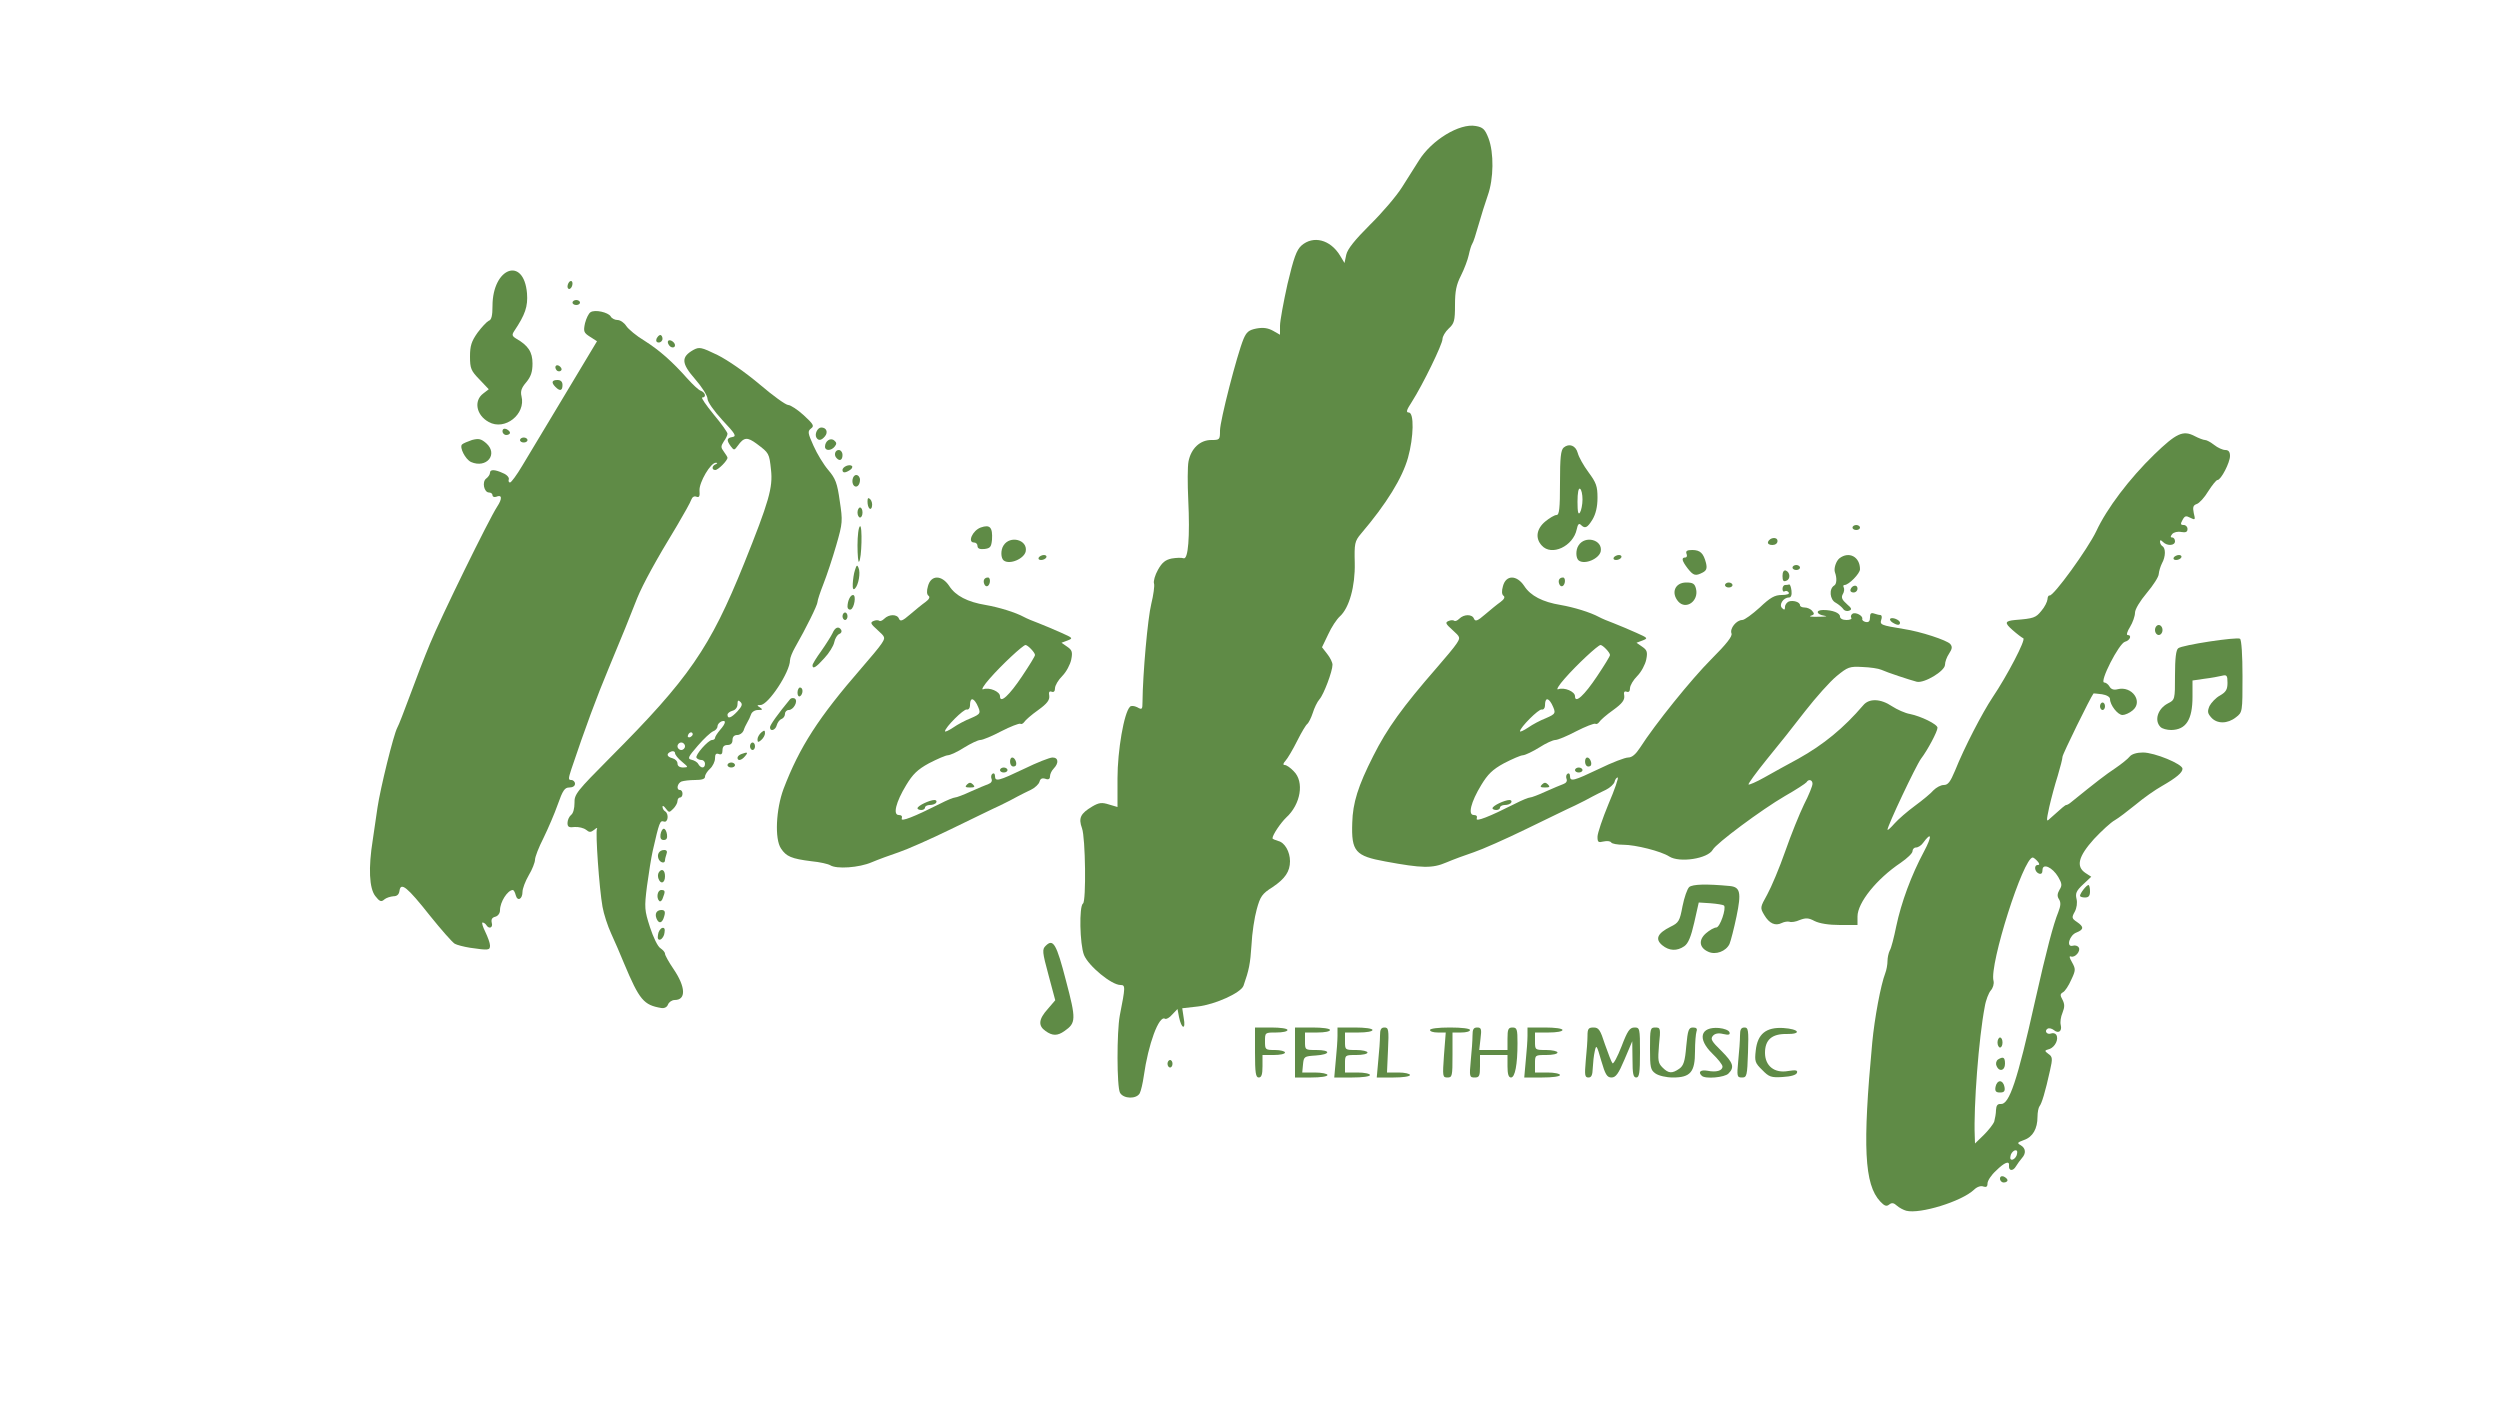 <!DOCTYPE svg PUBLIC "-//W3C//DTD SVG 20010904//EN" "http://www.w3.org/TR/2001/REC-SVG-20010904/DTD/svg10.dtd">
<svg version="1.0" xmlns="http://www.w3.org/2000/svg" width="1000px" height="570px" viewBox="0 0 10000 5700" preserveAspectRatio="xMidYMid meet">
<g id="layer101" fill="#5f8b46" stroke="none">
 <path d="M7625 4843 c-11 -3 -28 -12 -37 -20 -13 -12 -21 -13 -31 -5 -11 9 -19 6 -36 -12 -64 -68 -71 -220 -32 -636 9 -96 34 -231 52 -277 5 -13 9 -35 9 -49 0 -13 4 -32 9 -42 6 -9 17 -53 26 -97 20 -95 60 -204 111 -299 33 -62 31 -82 -4 -34 -7 10 -20 18 -28 18 -8 0 -14 7 -14 15 0 8 -21 28 -47 46 -97 65 -173 160 -173 215 l0 34 -70 0 c-45 0 -82 -6 -102 -16 -24 -13 -35 -13 -59 -4 -15 7 -34 10 -41 7 -7 -2 -21 0 -31 5 -26 13 -50 2 -70 -32 -17 -29 -17 -30 12 -82 16 -29 49 -107 72 -173 23 -66 57 -150 75 -187 19 -37 34 -74 34 -83 0 -16 -16 -20 -24 -6 -4 5 -42 30 -86 55 -93 54 -276 190 -289 215 -20 36 -133 53 -174 27 -32 -21 -135 -47 -184 -47 -23 0 -45 -4 -48 -9 -4 -6 -17 -7 -31 -4 -21 5 -24 3 -24 -19 0 -14 20 -73 44 -131 25 -58 41 -106 37 -106 -5 0 -11 8 -13 18 -3 9 -18 23 -34 31 -16 7 -40 20 -54 27 -14 8 -45 24 -70 36 -25 11 -112 54 -195 94 -82 40 -177 82 -210 93 -33 11 -82 29 -110 41 -56 24 -97 23 -243 -4 -121 -22 -137 -40 -133 -155 2 -79 23 -147 84 -267 55 -110 118 -197 254 -353 34 -39 70 -82 79 -96 16 -25 16 -26 -16 -55 -28 -25 -30 -30 -16 -36 9 -4 19 -4 23 -1 3 3 12 0 20 -8 19 -19 52 -19 59 0 5 12 14 9 44 -17 21 -18 49 -41 62 -50 15 -11 19 -20 12 -25 -7 -5 -8 -19 -2 -39 12 -45 55 -45 85 0 25 39 73 64 146 76 52 9 118 29 153 48 11 6 37 17 59 25 22 9 62 25 90 38 47 21 48 22 25 31 l-24 9 23 16 c19 13 22 21 16 51 -4 20 -20 50 -36 66 -16 16 -29 38 -29 49 0 12 -5 17 -13 14 -10 -4 -13 2 -10 16 2 17 -8 31 -44 57 -27 19 -52 41 -56 48 -5 7 -12 10 -16 7 -5 -2 -39 11 -76 30 -36 19 -74 35 -84 35 -9 0 -38 13 -64 30 -26 16 -55 30 -65 31 -9 0 -43 15 -76 32 -46 25 -65 44 -91 87 -42 69 -54 120 -30 120 11 0 15 5 12 14 -6 15 50 -7 153 -59 27 -14 54 -25 60 -25 6 0 35 -11 63 -24 29 -13 60 -26 71 -30 11 -4 16 -12 12 -21 -3 -8 -1 -17 4 -20 6 -4 10 1 10 9 0 24 14 20 117 -29 51 -25 103 -45 116 -45 15 0 30 -13 47 -39 60 -94 206 -275 285 -354 62 -62 85 -92 81 -103 -8 -20 20 -54 43 -54 9 0 40 -23 70 -50 42 -40 60 -50 88 -50 20 0 32 -4 28 -10 -4 -6 -11 -8 -16 -5 -5 4 -9 -1 -9 -9 0 -9 5 -16 10 -16 6 0 13 -1 16 -2 4 -2 8 9 10 25 2 17 -2 27 -10 27 -23 0 -41 29 -28 42 9 9 12 8 12 -4 0 -9 7 -18 15 -22 18 -6 45 2 45 15 0 5 8 9 19 9 10 0 24 6 30 14 10 11 8 15 -6 19 -10 3 5 5 32 4 28 0 38 -2 23 -4 -33 -5 -37 -23 -5 -23 38 0 67 12 67 26 0 8 10 14 26 14 14 0 23 -4 19 -9 -3 -5 -1 -12 5 -16 12 -8 43 8 39 21 -1 5 5 10 14 12 12 2 17 -3 17 -18 0 -16 4 -20 16 -16 9 3 20 6 25 6 6 0 8 9 4 19 -6 20 -2 22 90 37 67 10 173 45 186 60 9 11 8 19 -5 39 -9 13 -16 33 -16 44 0 25 -83 75 -113 68 -30 -8 -118 -37 -142 -48 -11 -5 -45 -10 -75 -11 -52 -3 -59 0 -103 36 -27 22 -83 85 -126 140 -43 56 -112 143 -155 195 -42 52 -74 96 -72 99 3 2 31 -10 63 -28 32 -18 93 -52 136 -75 102 -57 182 -123 260 -214 23 -28 69 -27 115 4 20 13 53 28 72 31 44 9 110 41 110 55 0 15 -40 90 -66 124 -20 27 -135 270 -134 284 1 3 13 -8 28 -25 15 -17 52 -49 82 -71 30 -22 64 -50 74 -62 11 -11 29 -21 41 -21 17 0 26 -12 45 -57 37 -93 110 -233 150 -293 58 -86 135 -233 123 -237 -5 -2 -25 -17 -43 -33 -33 -29 -31 -36 10 -40 75 -6 83 -9 105 -36 14 -16 24 -37 25 -47 0 -9 4 -16 8 -15 15 5 153 -186 187 -257 42 -91 133 -211 232 -307 88 -85 115 -98 161 -74 17 9 36 16 42 16 7 0 23 9 37 20 14 11 34 20 44 20 13 0 19 7 19 24 0 26 -36 96 -50 96 -5 0 -21 20 -37 45 -15 25 -36 48 -46 51 -14 5 -17 12 -12 36 7 28 6 29 -14 19 -17 -9 -22 -8 -31 9 -9 16 -8 20 5 20 8 0 15 7 15 16 0 12 -7 15 -25 12 -14 -3 -30 1 -36 8 -8 10 -8 14 0 14 6 0 11 7 11 15 0 18 -31 20 -48 3 -9 -9 -12 -9 -12 -1 0 7 5 15 10 18 13 8 13 41 -2 68 -6 12 -12 31 -13 43 0 11 -22 45 -48 76 -27 32 -47 65 -47 79 0 13 -9 39 -20 57 -11 17 -15 32 -10 32 19 0 10 22 -10 27 -24 6 -104 163 -83 163 6 0 16 7 21 16 6 11 17 15 32 11 58 -15 104 50 60 85 -12 10 -30 18 -40 18 -19 0 -50 -40 -50 -64 0 -8 -13 -16 -32 -19 -18 -2 -33 -4 -34 -3 -12 15 -124 243 -124 253 0 8 -9 42 -19 76 -11 34 -26 90 -34 125 -12 56 -12 61 2 47 51 -46 62 -55 66 -55 3 0 11 -4 18 -10 105 -85 139 -111 178 -137 25 -17 51 -38 58 -47 8 -10 29 -16 53 -16 46 0 158 46 158 65 0 15 -23 35 -82 69 -27 15 -74 48 -106 75 -32 26 -69 54 -83 62 -15 8 -52 42 -83 75 -63 70 -73 110 -34 136 l23 15 -33 31 c-27 25 -31 36 -26 57 4 16 1 37 -7 52 -13 23 -12 27 9 41 28 19 28 30 -2 42 -28 10 -43 60 -15 53 9 -3 20 0 24 7 9 14 -15 42 -31 36 -8 -3 -7 4 4 23 15 27 15 32 -3 70 -10 23 -25 46 -33 50 -12 7 -12 12 -2 30 9 18 9 29 0 52 -7 16 -10 38 -7 49 6 25 -9 36 -28 20 -8 -6 -19 -9 -25 -5 -14 9 -2 25 14 19 8 -3 17 -1 21 5 11 18 -5 49 -27 57 -21 6 -21 7 -4 20 16 11 17 18 6 66 -19 86 -33 132 -42 143 -4 5 -8 24 -8 42 0 48 -19 81 -54 93 -27 10 -29 12 -13 21 20 12 22 32 5 51 -7 8 -18 23 -24 33 -12 21 -30 19 -28 -2 3 -22 -18 -14 -52 20 -19 17 -34 40 -34 51 0 13 -5 16 -17 12 -9 -4 -25 1 -37 13 -50 47 -216 98 -271 84z m443 -227 c3 -12 -1 -17 -10 -14 -7 3 -15 13 -16 22 -3 12 1 17 10 14 7 -3 15 -13 16 -22z m-91 -130 c3 -12 7 -32 7 -46 1 -18 6 -25 19 -24 34 3 66 -92 137 -411 46 -205 74 -310 93 -356 10 -26 11 -39 3 -52 -8 -12 -7 -22 2 -38 11 -17 10 -25 -5 -51 -23 -39 -63 -57 -63 -28 0 13 -5 18 -15 14 -17 -7 -20 -34 -4 -34 8 0 8 -5 -1 -15 -7 -8 -16 -15 -19 -15 -38 0 -174 429 -157 493 3 12 -2 29 -11 39 -8 9 -20 39 -24 65 -24 124 -45 401 -40 517 l1 30 35 -34 c19 -19 38 -43 42 -54z m-1794 -1613 c41 -18 42 -20 24 -57 -15 -27 -27 -25 -27 6 0 10 -6 18 -13 16 -12 -3 -87 72 -87 87 0 4 15 -3 33 -15 17 -12 49 -29 70 -37z m206 -169 c28 -42 51 -79 51 -84 0 -10 -29 -40 -38 -40 -11 1 -95 79 -143 134 -24 27 -36 47 -26 43 24 -9 67 9 67 28 0 31 37 -3 89 -81z"/>
 <path d="M7982 4348 c2 -13 10 -23 18 -23 8 0 16 10 18 23 3 17 -2 22 -18 22 -16 0 -21 -5 -18 -22z"/>
 <path d="M7986 4263 c-4 -9 -1 -20 6 -25 21 -13 28 -9 28 17 0 28 -24 34 -34 8z"/>
 <path d="M7990 4170 c0 -11 5 -20 10 -20 6 0 10 9 10 20 0 11 -4 20 -10 20 -5 0 -10 -9 -10 -20z"/>
 <path d="M8000 4715 c0 -9 6 -12 15 -9 8 4 15 10 15 15 0 5 -7 9 -15 9 -8 0 -15 -7 -15 -15z"/>
 <path d="M4480 4371 c-13 -24 -13 -243 -1 -308 23 -117 23 -123 3 -123 -36 0 -128 -76 -146 -120 -17 -43 -20 -196 -4 -206 13 -8 10 -263 -4 -301 -15 -41 -6 -59 41 -87 27 -16 39 -17 67 -8 l34 10 0 -115 c0 -110 26 -263 50 -286 4 -5 17 -4 29 2 19 11 21 9 21 -21 1 -113 21 -336 35 -392 9 -37 14 -74 11 -82 -3 -9 4 -34 16 -55 16 -29 30 -40 55 -45 18 -3 39 -4 47 -1 19 7 26 -86 19 -234 -3 -63 -3 -133 1 -153 10 -52 46 -86 91 -86 34 0 35 -1 35 -38 0 -39 68 -303 94 -366 12 -28 21 -36 52 -42 27 -5 46 -2 66 9 l28 16 0 -36 c0 -19 14 -95 30 -167 25 -105 36 -136 56 -154 47 -41 115 -24 154 40 l18 30 7 -33 c5 -23 34 -59 95 -120 48 -47 106 -115 128 -150 22 -35 52 -83 67 -106 51 -83 164 -151 228 -139 29 5 37 13 51 49 22 58 21 162 -3 229 -10 29 -27 82 -37 118 -10 36 -21 70 -25 75 -4 6 -10 26 -14 45 -4 19 -18 56 -31 82 -19 37 -24 63 -24 118 0 63 -3 74 -25 94 -14 13 -25 32 -25 42 0 21 -79 183 -123 252 -21 32 -24 42 -12 42 22 0 20 98 -3 181 -23 81 -85 183 -189 305 -24 29 -26 38 -24 116 2 93 -22 180 -60 214 -12 11 -33 42 -46 71 l-25 52 21 27 c12 15 21 34 21 43 0 26 -35 119 -52 138 -9 10 -21 35 -27 55 -7 21 -17 40 -22 44 -5 3 -23 33 -40 67 -17 34 -38 70 -47 80 -10 11 -11 17 -3 17 7 0 23 11 36 25 43 42 28 132 -30 185 -23 22 -55 70 -55 83 0 3 10 7 23 11 26 6 47 43 47 81 0 41 -20 70 -69 103 -43 27 -50 38 -64 89 -9 32 -19 96 -21 143 -5 76 -10 100 -32 163 -10 28 -113 75 -183 83 l-62 7 6 40 c9 48 -9 44 -19 -5 l-6 -32 -21 22 c-11 13 -24 20 -29 17 -24 -15 -67 101 -85 230 -4 28 -11 58 -16 68 -13 24 -65 23 -79 -2z"/>
 <path d="M5020 4210 l0 -100 65 0 c37 0 65 4 65 10 0 6 -20 10 -45 10 -45 0 -45 0 -45 35 0 34 1 35 40 35 22 0 40 5 40 10 0 6 -20 10 -45 10 l-45 0 0 45 c0 33 -4 45 -15 45 -12 0 -15 -18 -15 -100z"/>
 <path d="M5180 4210 l0 -100 70 0 c40 0 70 4 70 10 0 6 -22 10 -50 10 l-50 0 0 35 c0 35 0 35 45 35 60 0 58 18 -2 22 -46 3 -48 4 -51 36 l-3 32 50 0 c28 0 51 5 51 10 0 6 -28 10 -65 10 l-65 0 0 -100z"/>
 <path d="M5343 4243 c4 -38 7 -83 7 -100 l0 -33 70 0 c40 0 70 4 70 10 0 6 -25 10 -55 10 l-55 0 0 35 c0 35 0 35 45 35 25 0 45 5 45 10 0 6 -20 10 -45 10 -45 0 -45 0 -45 35 l0 35 50 0 c28 0 50 5 50 10 0 6 -30 10 -71 10 l-72 0 6 -67z"/>
 <path d="M5513 4243 c4 -38 7 -83 7 -100 0 -25 4 -33 18 -33 16 0 18 8 14 90 l-4 90 46 0 c25 0 46 5 46 10 0 6 -29 10 -66 10 l-67 0 6 -67z"/>
 <path d="M5776 4220 l7 -90 -32 0 c-17 0 -31 -4 -31 -10 0 -6 33 -10 80 -10 47 0 80 4 80 10 0 6 -16 10 -35 10 l-35 0 0 90 c0 84 -1 90 -20 90 -20 0 -20 -4 -14 -90z"/>
 <path d="M5883 4243 c4 -38 7 -83 7 -100 0 -26 4 -33 19 -33 16 0 18 6 13 45 l-5 45 57 0 56 0 0 -45 c0 -38 3 -45 20 -45 18 0 20 7 20 63 0 86 -10 137 -26 137 -10 0 -14 -14 -14 -45 l0 -45 -55 0 -55 0 0 45 c0 39 -3 45 -21 45 -21 0 -22 -3 -16 -67z"/>
 <path d="M6103 4243 c4 -38 7 -83 7 -100 l0 -33 70 0 c40 0 70 4 70 10 0 6 -25 10 -55 10 l-55 0 0 35 c0 35 0 35 45 35 25 0 45 5 45 10 0 6 -20 10 -45 10 -45 0 -45 0 -45 35 l0 35 50 0 c28 0 50 5 50 10 0 6 -30 10 -71 10 l-72 0 6 -67z"/>
 <path d="M6343 4243 c4 -38 7 -83 7 -100 0 -28 4 -33 24 -33 21 0 27 9 46 68 13 37 26 71 30 75 4 4 20 -26 36 -67 24 -63 33 -76 52 -76 21 0 22 3 22 100 0 82 -3 100 -15 100 -12 0 -15 -15 -15 -72 l-1 -73 -31 73 c-24 57 -35 72 -52 72 -18 0 -25 -12 -41 -67 -18 -63 -20 -66 -26 -38 -4 17 -7 47 -8 68 -1 27 -5 37 -17 37 -15 0 -16 -9 -11 -67z"/>
 <path d="M6622 4294 c-20 -14 -22 -24 -22 -100 0 -79 1 -84 21 -84 21 0 22 3 15 70 -5 62 -4 72 14 90 24 24 38 25 67 5 17 -12 23 -29 28 -90 6 -66 10 -75 27 -75 14 0 18 5 14 16 -3 9 -6 45 -6 80 0 82 -18 104 -88 104 -27 0 -57 -7 -70 -16z"/>
 <path d="M6807 4303 c-16 -15 -5 -25 23 -20 35 7 60 0 60 -17 0 -7 -18 -30 -40 -51 -62 -60 -49 -109 26 -103 21 2 39 9 42 17 3 10 -3 12 -25 7 -20 -5 -34 -2 -42 8 -10 12 -4 22 34 59 48 48 54 66 29 91 -15 16 -94 23 -107 9z"/>
 <path d="M6953 4243 c4 -38 7 -83 7 -100 0 -25 4 -33 18 -33 15 0 17 10 14 100 -3 94 -5 100 -24 100 -20 0 -21 -4 -15 -67z"/>
 <path d="M7049 4280 c-29 -28 -31 -35 -26 -78 7 -66 41 -94 110 -90 64 4 76 25 13 24 -58 -1 -86 23 -86 75 0 53 38 83 93 73 31 -5 38 -3 35 7 -3 9 -24 15 -57 17 -46 3 -55 0 -82 -28z"/>
 <path d="M4670 4255 c0 -8 5 -15 10 -15 6 0 10 7 10 15 0 8 -4 15 -10 15 -5 0 -10 -7 -10 -15z"/>
 <path d="M4182 4124 c-30 -21 -28 -47 9 -88 l30 -35 -27 -101 c-25 -92 -26 -103 -11 -117 30 -30 43 -7 81 140 41 155 40 169 -6 201 -28 20 -48 20 -76 0z"/>
 <path d="M2645 4032 c-70 -12 -87 -31 -149 -179 -14 -35 -37 -87 -51 -118 -14 -30 -30 -79 -35 -108 -13 -72 -29 -300 -22 -312 3 -5 -2 -4 -11 4 -14 11 -20 11 -33 0 -9 -7 -29 -12 -45 -11 -23 3 -29 0 -29 -16 0 -11 6 -25 14 -32 9 -6 14 -27 14 -48 -1 -35 8 -46 143 -182 315 -316 399 -438 535 -775 100 -249 116 -305 108 -376 -7 -66 -8 -67 -56 -103 -39 -29 -52 -28 -77 7 -14 19 -15 19 -28 2 -18 -25 -16 -33 7 -37 17 -3 11 -13 -40 -67 -35 -38 -60 -74 -60 -86 0 -12 -22 -47 -50 -79 -55 -63 -56 -88 -7 -116 24 -13 31 -12 97 20 42 21 111 69 168 117 54 46 105 83 115 83 9 0 38 19 62 41 39 36 43 43 29 53 -14 11 -13 18 10 69 14 32 41 76 59 97 29 34 36 52 46 124 12 80 12 87 -14 177 -15 52 -38 121 -51 154 -13 33 -24 66 -24 73 0 12 -46 105 -90 182 -11 19 -20 42 -20 51 0 47 -87 179 -118 179 -15 0 -15 2 -2 10 12 8 11 10 -8 10 -13 0 -25 8 -28 18 -3 9 -10 24 -15 32 -5 8 -12 23 -15 33 -4 9 -15 17 -25 17 -12 0 -19 7 -19 20 0 13 -7 20 -20 20 -14 0 -20 7 -20 21 0 15 -5 19 -15 15 -11 -4 -15 1 -15 18 0 12 -9 31 -20 41 -11 10 -20 24 -20 32 0 9 -13 13 -39 13 -22 0 -46 3 -55 6 -17 7 -22 34 -6 34 6 0 10 7 10 15 0 8 -4 15 -10 15 -5 0 -10 6 -10 14 0 8 -8 22 -17 31 -16 16 -17 16 -30 -1 -7 -10 -13 -13 -13 -7 0 7 5 15 10 18 17 10 12 48 -5 41 -15 -5 -18 3 -44 117 -6 26 -16 90 -23 141 -11 87 -10 97 12 165 13 40 31 78 42 84 10 7 18 16 18 22 0 6 15 33 34 61 49 72 51 124 5 124 -11 0 -23 8 -27 18 -4 11 -15 16 -27 14z m83 -985 c-16 -13 -28 -28 -28 -35 0 -6 -7 -9 -15 -6 -21 8 -19 21 5 27 11 3 20 12 20 21 0 10 8 16 23 16 21 -1 21 -1 -5 -23z m92 8 c0 -8 -6 -15 -14 -15 -8 0 -17 -4 -20 -9 -7 -10 47 -71 62 -71 7 0 12 -4 12 -8 0 -5 9 -19 20 -32 24 -27 26 -42 5 -34 -8 4 -15 12 -15 19 0 8 -8 17 -17 20 -10 4 -38 30 -62 58 -39 45 -42 52 -25 56 10 2 23 9 27 17 11 19 27 18 27 -1z m-80 -70 c0 -8 -7 -15 -15 -15 -8 0 -15 7 -15 15 0 8 7 15 15 15 8 0 15 -7 15 -15z m31 -48 c-1 -12 -15 -9 -19 4 -3 6 1 10 8 8 6 -3 11 -8 11 -12z m179 -92 c18 -20 21 -28 12 -37 -9 -9 -12 -7 -12 9 0 12 -8 23 -20 26 -11 3 -20 10 -20 16 0 18 15 13 40 -14z"/>
 <path d="M6833 3807 c-36 -16 -40 -47 -9 -74 15 -13 33 -23 41 -23 15 0 41 -77 31 -88 -4 -3 -28 -7 -54 -9 l-47 -3 -18 80 c-13 57 -24 84 -40 95 -29 20 -60 19 -88 -4 -30 -25 -19 -48 33 -74 33 -16 37 -23 48 -82 7 -35 19 -70 27 -77 14 -11 67 -13 162 -4 42 4 47 26 27 122 -10 48 -23 98 -28 110 -14 29 -55 45 -85 31z"/>
 <path d="M1880 3791 c-25 -4 -52 -11 -61 -16 -10 -6 -54 -56 -99 -112 -91 -115 -117 -136 -122 -100 -2 15 -10 22 -24 22 -12 1 -29 6 -37 13 -12 11 -19 8 -36 -14 -24 -31 -28 -112 -10 -224 5 -36 14 -94 19 -130 11 -75 64 -291 79 -319 6 -10 28 -68 50 -127 22 -60 58 -154 81 -209 43 -105 236 -499 269 -549 21 -32 19 -49 -4 -39 -8 3 -15 0 -15 -6 0 -6 -6 -11 -14 -11 -20 0 -29 -43 -11 -56 8 -6 15 -16 15 -23 0 -14 19 -14 53 2 15 6 25 18 22 25 -2 6 0 12 5 12 5 0 27 -30 49 -67 23 -38 99 -165 170 -283 l129 -215 -28 -18 c-25 -16 -27 -21 -20 -54 5 -20 15 -40 22 -44 17 -12 71 0 81 17 4 8 17 14 27 14 11 0 27 11 35 24 9 13 41 40 73 59 60 38 112 84 173 153 20 22 43 44 52 47 19 7 23 27 6 27 -6 0 15 30 45 67 31 37 56 72 56 78 0 6 -7 20 -15 31 -12 19 -12 24 0 40 8 11 15 22 15 25 0 11 -37 49 -49 49 -15 0 -14 -17 2 -23 7 -3 8 -6 1 -6 -21 -2 -68 79 -66 111 2 23 -1 29 -12 25 -9 -4 -17 1 -21 12 -3 10 -29 56 -56 102 -86 141 -137 235 -160 291 -35 90 -55 138 -113 278 -49 117 -96 244 -151 408 -12 37 -12 42 0 42 8 0 15 7 15 15 0 9 -9 15 -23 15 -18 0 -26 11 -46 68 -13 37 -39 97 -57 134 -19 37 -34 76 -34 87 0 10 -11 39 -25 62 -14 24 -25 54 -25 66 0 30 -20 40 -27 14 -3 -12 -8 -21 -12 -21 -21 1 -51 48 -51 81 0 12 -8 23 -19 26 -13 3 -17 11 -14 24 6 20 -11 27 -22 9 -3 -5 -10 -10 -15 -10 -4 0 1 17 11 37 10 21 19 45 19 55 0 19 -5 20 -80 9z"/>
 <path d="M2632 3739 c1 -12 9 -24 16 -27 9 -3 13 3 10 19 -1 12 -9 24 -16 27 -9 3 -13 -3 -10 -19z"/>
 <path d="M2626 3674 c-8 -20 1 -34 20 -34 15 0 17 9 8 34 -8 20 -20 20 -28 0z"/>
 <path d="M2637 3604 c-13 -13 -7 -44 8 -44 16 0 17 5 6 33 -3 10 -10 15 -14 11z"/>
 <path d="M8320 3583 c1 -11 26 -43 34 -43 3 0 6 11 6 25 0 18 -5 25 -20 25 -11 0 -20 -3 -20 -7z"/>
 <path d="M2634 3515 c-3 -8 -3 -19 1 -25 11 -18 25 -11 25 15 0 27 -17 34 -26 10z"/>
 <path d="M3321 3461 c-8 -5 -42 -13 -75 -16 -80 -10 -101 -19 -122 -51 -26 -38 -20 -157 10 -238 64 -168 140 -286 313 -485 34 -39 70 -82 79 -96 16 -25 16 -26 -16 -55 -28 -25 -30 -30 -16 -36 9 -4 19 -4 23 -1 3 3 12 0 20 -8 19 -19 52 -19 59 0 5 12 14 9 44 -17 21 -18 49 -41 62 -50 15 -11 19 -20 12 -25 -7 -5 -8 -19 -2 -39 12 -45 55 -45 85 0 25 39 73 64 146 76 52 9 118 29 153 48 11 6 37 17 59 25 22 9 62 25 90 38 47 21 48 22 25 31 l-24 9 23 16 c19 13 22 21 16 51 -4 20 -20 50 -36 66 -16 16 -29 38 -29 49 0 12 -5 17 -13 14 -10 -4 -13 2 -10 16 2 17 -8 31 -44 57 -27 19 -52 41 -56 48 -5 7 -12 10 -16 7 -5 -2 -39 11 -76 30 -36 19 -74 35 -84 35 -9 0 -38 14 -64 30 -26 17 -55 30 -65 31 -9 0 -43 15 -76 32 -46 25 -65 44 -91 87 -42 69 -54 120 -30 120 11 0 15 5 12 14 -6 15 50 -7 153 -59 27 -14 54 -25 60 -25 6 0 35 -11 63 -24 29 -13 60 -26 71 -30 11 -4 16 -12 12 -21 -3 -8 -1 -17 4 -20 6 -4 10 1 10 9 0 24 14 20 117 -29 51 -25 102 -45 113 -45 24 0 26 22 5 44 -8 8 -15 22 -15 31 0 11 -6 15 -19 10 -13 -4 -20 0 -23 12 -3 10 -18 24 -34 32 -16 7 -40 20 -54 27 -14 8 -45 24 -70 36 -25 11 -112 54 -195 94 -82 40 -177 82 -210 93 -33 11 -82 29 -108 40 -51 22 -141 28 -166 12z m562 -588 c41 -18 42 -20 24 -57 -15 -27 -27 -25 -27 6 0 10 -6 18 -13 16 -12 -3 -87 72 -87 87 0 4 15 -3 33 -15 17 -12 49 -29 70 -37z m206 -169 c28 -42 51 -79 51 -84 0 -10 -29 -40 -38 -40 -11 1 -95 79 -143 134 -24 27 -36 47 -26 43 24 -9 67 9 67 28 0 31 37 -3 89 -81z"/>
 <path d="M2634 3435 c-7 -18 3 -35 23 -35 10 0 13 6 9 16 -3 9 -6 20 -6 25 0 15 -20 10 -26 -6z"/>
 <path d="M2642 3338 c2 -13 8 -23 13 -23 6 0 11 10 13 23 2 15 -2 22 -13 22 -11 0 -15 -7 -13 -22z"/>
 <path d="M3670 3233 c0 -10 49 -33 68 -33 7 0 10 5 7 10 -3 6 -15 10 -26 10 -10 0 -19 5 -19 10 0 6 -7 10 -15 10 -8 0 -15 -3 -15 -7z"/>
 <path d="M5970 3233 c0 -10 49 -33 68 -33 7 0 10 5 7 10 -3 6 -15 10 -26 10 -10 0 -19 5 -19 10 0 6 -7 10 -15 10 -8 0 -15 -3 -15 -7z"/>
 <path d="M3868 3138 c9 -9 15 -9 24 0 9 9 7 12 -12 12 -19 0 -21 -3 -12 -12z"/>
 <path d="M6168 3138 c9 -9 15 -9 24 0 9 9 7 12 -12 12 -19 0 -21 -3 -12 -12z"/>
 <path d="M4000 3080 c0 -5 7 -10 15 -10 8 0 15 5 15 10 0 6 -7 10 -15 10 -8 0 -15 -4 -15 -10z"/>
 <path d="M6300 3080 c0 -5 7 -10 15 -10 8 0 15 5 15 10 0 6 -7 10 -15 10 -8 0 -15 -4 -15 -10z"/>
 <path d="M2910 3060 c0 -5 7 -10 15 -10 8 0 15 5 15 10 0 6 -7 10 -15 10 -8 0 -15 -4 -15 -10z"/>
 <path d="M4046 3063 c-9 -9 -7 -33 3 -33 12 0 22 28 12 34 -5 3 -11 3 -15 -1z"/>
 <path d="M6346 3063 c-9 -9 -7 -33 3 -33 12 0 22 28 12 34 -5 3 -11 3 -15 -1z"/>
 <path d="M2950 3031 c0 -5 7 -12 16 -15 24 -9 28 -7 14 9 -14 17 -30 20 -30 6z"/>
 <path d="M3000 2985 c0 -8 5 -15 10 -15 6 0 10 7 10 15 0 8 -4 15 -10 15 -5 0 -10 -7 -10 -15z"/>
 <path d="M3030 2957 c0 -8 7 -20 15 -27 12 -10 15 -10 15 3 0 8 -7 20 -15 27 -12 10 -15 10 -15 -3z"/>
 <path d="M3080 2909 c0 -9 32 -54 81 -113 4 -4 12 -5 18 -2 15 10 -5 46 -24 46 -8 0 -15 7 -15 15 0 9 -6 18 -14 21 -8 3 -16 14 -19 25 -5 20 -27 27 -27 8z"/>
 <path d="M8642 2908 c-26 -26 -11 -73 29 -94 29 -15 29 -15 29 -113 0 -67 4 -102 13 -108 15 -13 234 -46 247 -38 6 4 10 66 10 150 0 143 0 144 -26 164 -34 27 -76 27 -99 1 -15 -17 -16 -24 -7 -46 7 -13 25 -33 42 -42 24 -14 30 -24 30 -51 0 -29 -3 -33 -22 -28 -13 3 -44 9 -70 12 l-48 7 0 65 c0 92 -26 132 -85 133 -17 0 -36 -5 -43 -12z"/>
 <path d="M8400 2825 c0 -8 5 -15 10 -15 6 0 10 7 10 15 0 8 -4 15 -10 15 -5 0 -10 -7 -10 -15z"/>
 <path d="M3190 2771 c0 -12 5 -21 10 -21 6 0 10 6 10 14 0 8 -4 18 -10 21 -5 3 -10 -3 -10 -14z"/>
 <path d="M3250 2661 c0 -5 16 -31 35 -57 19 -27 39 -59 45 -71 10 -24 25 -30 35 -13 3 6 0 13 -8 16 -8 3 -17 18 -20 33 -3 15 -21 44 -40 64 -33 37 -47 45 -47 28z"/>
 <path d="M8620 2520 c0 -11 7 -20 15 -20 8 0 15 9 15 20 0 11 -7 20 -15 20 -8 0 -15 -9 -15 -20z"/>
 <path d="M7570 2490 c-8 -5 -12 -12 -9 -15 8 -8 39 5 39 16 0 11 -11 11 -30 -1z"/>
 <path d="M3370 2465 c0 -8 5 -15 10 -15 6 0 10 7 10 15 0 8 -4 15 -10 15 -5 0 -10 -7 -10 -15z"/>
 <path d="M7373 2436 c-5 -7 -18 -18 -30 -25 -24 -12 -28 -56 -6 -69 10 -6 11 -30 3 -52 -6 -15 4 -46 18 -57 38 -29 82 -6 82 44 0 17 -45 63 -62 63 -5 0 -6 4 -3 10 3 5 2 18 -4 27 -7 13 -3 22 16 39 20 17 22 22 9 27 -8 3 -19 0 -23 -7z"/>
 <path d="M3390 2427 c0 -23 11 -47 22 -47 14 0 5 53 -9 58 -7 2 -13 -3 -13 -11z"/>
 <path d="M6713 2406 c-30 -35 -13 -76 32 -76 27 0 34 5 39 25 12 49 -40 86 -71 51z"/>
 <path d="M7402 2358 c6 -18 28 -21 28 -4 0 9 -7 16 -16 16 -9 0 -14 -5 -12 -12z"/>
 <path d="M3411 2335 c1 -17 4 -41 9 -55 6 -20 9 -22 14 -9 9 20 0 69 -14 83 -7 7 -10 1 -9 -19z"/>
 <path d="M3937 2336 c-6 -15 1 -26 15 -26 11 0 10 27 -1 34 -5 3 -11 0 -14 -8z"/>
 <path d="M6237 2336 c-6 -15 1 -26 15 -26 11 0 10 27 -1 34 -5 3 -11 0 -14 -8z"/>
 <path d="M6900 2340 c0 -5 7 -10 15 -10 8 0 15 5 15 10 0 6 -7 10 -15 10 -8 0 -15 -4 -15 -10z"/>
 <path d="M7130 2304 c0 -16 5 -24 13 -22 18 7 20 35 2 41 -11 5 -15 0 -15 -19z"/>
 <path d="M6751 2274 c-23 -30 -27 -44 -10 -44 6 0 9 -7 5 -15 -4 -11 2 -15 23 -15 32 0 45 13 55 52 5 21 2 30 -13 38 -29 15 -37 13 -60 -16z"/>
 <path d="M7170 2270 c0 -5 7 -10 15 -10 8 0 15 5 15 10 0 6 -7 10 -15 10 -8 0 -15 -4 -15 -10z"/>
 <path d="M3430 2182 c0 -39 4 -74 10 -77 10 -6 7 132 -4 142 -3 4 -6 -26 -6 -65z"/>
 <path d="M4015 2242 c-12 -9 -13 -42 -1 -60 26 -42 97 -23 89 23 -6 30 -64 55 -88 37z"/>
 <path d="M6315 2242 c-12 -9 -13 -42 -1 -60 26 -42 97 -23 89 23 -6 30 -64 55 -88 37z"/>
 <path d="M4155 2230 c3 -5 13 -10 21 -10 8 0 12 5 9 10 -3 6 -13 10 -21 10 -8 0 -12 -4 -9 -10z"/>
 <path d="M6455 2230 c3 -5 13 -10 21 -10 8 0 12 5 9 10 -3 6 -13 10 -21 10 -8 0 -12 -4 -9 -10z"/>
 <path d="M8695 2230 c3 -5 13 -10 21 -10 8 0 12 5 9 10 -3 6 -13 10 -21 10 -8 0 -12 -4 -9 -10z"/>
 <path d="M3910 2184 c0 -8 -6 -14 -14 -14 -27 0 -6 -48 27 -60 37 -13 48 -1 45 49 -3 29 -7 34 -30 37 -19 2 -28 -2 -28 -12z"/>
 <path d="M6167 2182 c-27 -29 -21 -67 14 -96 17 -14 37 -26 45 -26 11 0 14 -24 14 -129 0 -100 3 -131 15 -141 22 -18 48 -8 56 22 4 16 23 50 43 77 31 42 36 56 36 102 0 36 -7 65 -20 87 -21 34 -30 38 -47 21 -7 -7 -12 -2 -16 18 -14 68 -101 109 -140 65z m163 -184 c0 -20 -4 -40 -10 -43 -6 -4 -10 16 -10 52 0 41 3 54 10 43 5 -8 10 -32 10 -52z"/>
 <path d="M7072 2168 c7 -19 38 -22 38 -4 0 10 -9 16 -21 16 -12 0 -19 -5 -17 -12z"/>
 <path d="M7410 2110 c0 -5 7 -10 15 -10 8 0 15 5 15 10 0 6 -7 10 -15 10 -8 0 -15 -4 -15 -10z"/>
 <path d="M3430 2050 c0 -11 5 -20 10 -20 6 0 10 9 10 20 0 11 -4 20 -10 20 -5 0 -10 -9 -10 -20z"/>
 <path d="M3478 2034 c-5 -4 -8 -16 -8 -28 0 -14 3 -17 11 -9 6 6 9 19 7 28 -1 9 -6 13 -10 9z"/>
 <path d="M3416 1943 c-12 -12 -6 -43 9 -43 8 0 15 9 15 19 0 21 -13 34 -24 24z"/>
 <path d="M3370 1880 c0 -13 28 -25 38 -16 3 4 0 11 -8 16 -20 13 -30 12 -30 0z"/>
 <path d="M1884 1848 c-23 -11 -47 -59 -36 -70 5 -5 23 -12 40 -18 27 -7 36 -5 57 13 49 44 1 102 -61 75z"/>
 <path d="M3347 1833 c-13 -12 -7 -33 8 -33 8 0 15 9 15 20 0 20 -11 26 -23 13z"/>
 <path d="M3300 1787 c0 -23 22 -38 37 -25 10 8 10 14 2 24 -14 18 -39 18 -39 1z"/>
 <path d="M2080 1760 c0 -5 7 -10 15 -10 8 0 15 5 15 10 0 6 -7 10 -15 10 -8 0 -15 -4 -15 -10z"/>
 <path d="M3266 1751 c-9 -14 4 -41 19 -41 21 0 28 19 15 35 -14 17 -26 19 -34 6z"/>
 <path d="M2010 1725 c0 -9 6 -12 15 -9 8 4 15 10 15 15 0 5 -7 9 -15 9 -8 0 -15 -7 -15 -15z"/>
 <path d="M1955 1688 c-50 -27 -61 -85 -22 -114 l22 -17 -37 -39 c-34 -35 -38 -44 -38 -92 0 -43 6 -61 30 -95 17 -23 37 -44 45 -48 11 -3 15 -21 15 -59 0 -154 125 -200 138 -51 4 53 -7 85 -51 151 -10 15 -9 20 7 30 49 28 66 54 66 100 0 33 -6 52 -25 75 -19 22 -24 36 -19 56 18 72 -67 139 -131 103z"/>
 <path d="M2222 1548 c-18 -18 -15 -28 8 -28 13 0 20 7 20 20 0 23 -10 26 -28 8z"/>
 <path d="M2225 1479 c-10 -15 3 -25 16 -12 7 7 7 13 1 17 -6 3 -14 1 -17 -5z"/>
 <path d="M2675 1379 c-4 -6 -5 -13 -2 -16 7 -7 27 6 27 18 0 12 -17 12 -25 -2z"/>
 <path d="M2626 1355 c4 -8 10 -15 15 -15 5 0 9 7 9 15 0 8 -7 15 -15 15 -9 0 -12 -6 -9 -15z"/>
 <path d="M2290 1210 c0 -5 7 -10 15 -10 8 0 15 5 15 10 0 6 -7 10 -15 10 -8 0 -15 -4 -15 -10z"/>
 <path d="M2270 1146 c0 -8 5 -18 10 -21 6 -3 10 1 10 9 0 8 -4 18 -10 21 -5 3 -10 -1 -10 -9z"/>
 </g>

</svg>